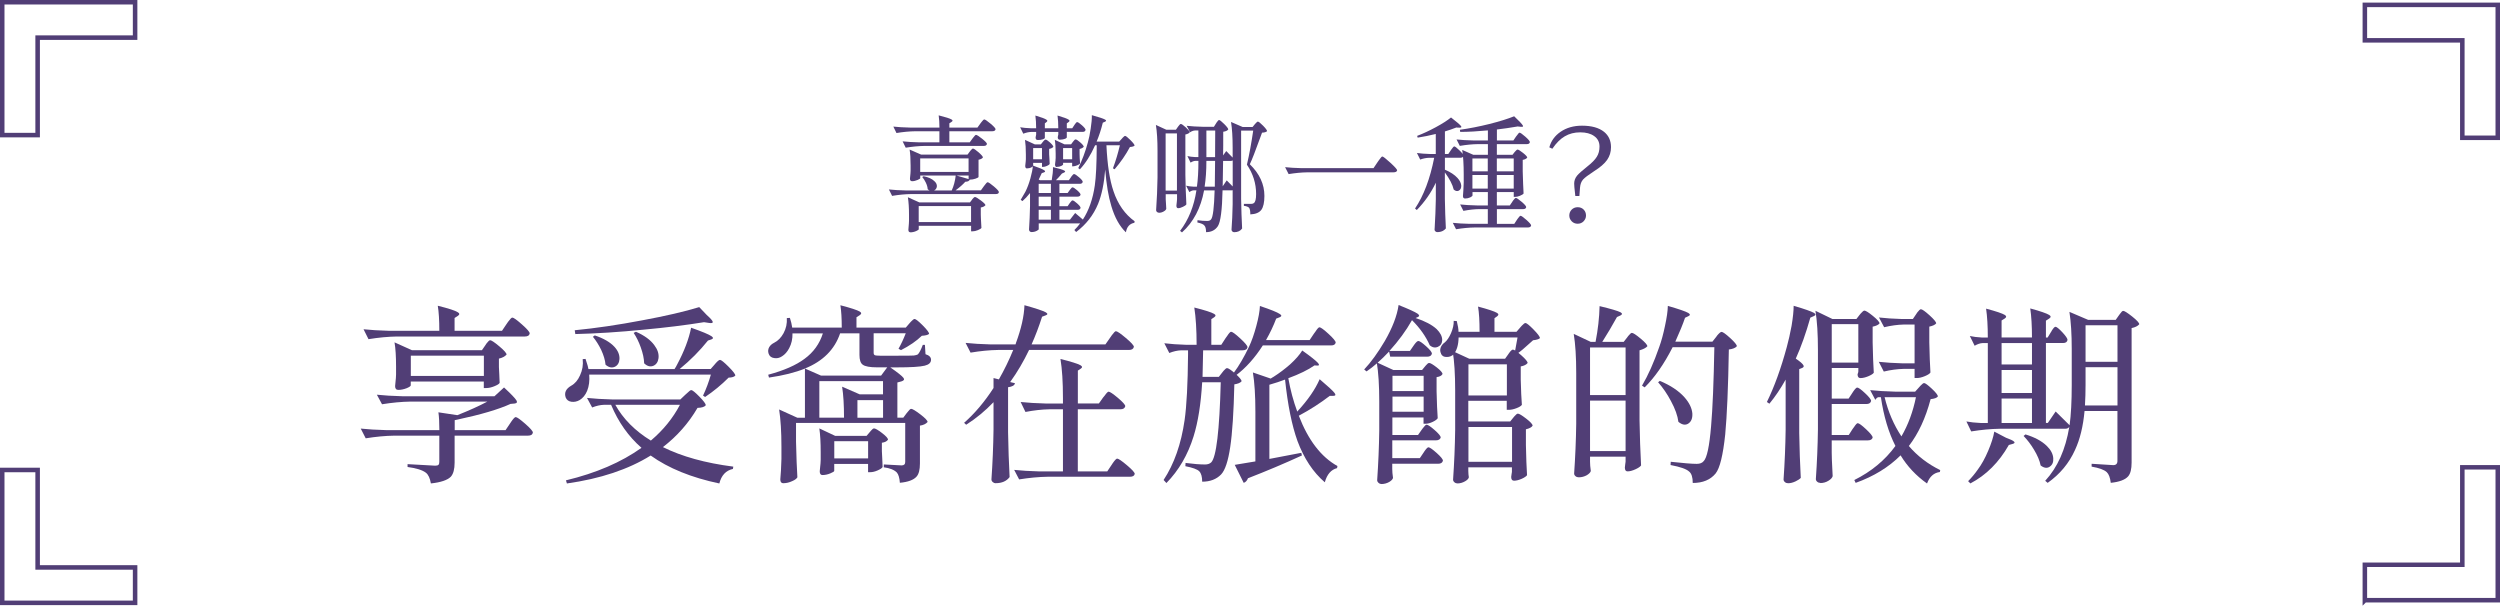 <?xml version="1.0" encoding="UTF-8"?>
<svg id="_圖層_1" data-name="圖層 1" xmlns="http://www.w3.org/2000/svg" viewBox="0 0 552 134">
  <defs>
    <style>
      .cls-1 {
        fill: #513e76;
        stroke-width: 0px;
      }

      .cls-2 {
        fill: none;
        stroke: #513e76;
        stroke-miterlimit: 10;
      }
    </style>
  </defs>
  <path class="cls-2" d="m29.83.49H.49v29.34h7.82V8.31h21.52V.49Z"/>
  <path class="cls-2" d="m522.17,1.08h29.34v29.34h-7.83V8.9h-21.52V1.08Z"/>
  <path class="cls-2" d="m29.83,133.11H.49v-29.34h7.82v21.52h21.52v7.83Z"/>
  <path class="cls-2" d="m522.17,132.52h29.34v-29.34h-7.83v21.52h-21.52v7.83Z"/>
  <g>
    <path class="cls-1" d="m196.99,43.28l-.72-1.45c1.02.11,2.25.19,3.7.22h5.28c-.15-.06-.29-.15-.42-.28-.02-.44-.16-.94-.42-1.47-.22-.46-.48-.87-.78-1.22l.31-.17c1.06.22,1.83.57,2.34,1.06.43.37.62.78.58,1.22-.06.41-.26.69-.61.86h3.89c.44-.95.74-2.06.89-3.34l2.84.83v-.78h-10.68v.58c0,.09-.19.22-.58.39-.43.19-.83.28-1.22.28-.32,0-.47-.19-.47-.56.04-.28.07-.67.11-1.17,0-.22,0-.41.03-.56v-1.14c0-1.5-.07-2.69-.22-3.56l2.53,1.11h10.26l.5-.67c.04-.06.09-.13.17-.22.24-.3.42-.44.53-.44.19,0,.6.28,1.24.83.64.56.96.94.96,1.14-.17.24-.49.41-.97.5v3.81c-.02.09-.23.21-.64.36-.44.15-.83.22-1.17.22h-.11c-.15.32-.48.47-1,.47-.52.59-1.23,1.22-2.14,1.89h5.59l.64-.89c.04-.06.09-.13.17-.22.31-.44.54-.67.67-.67.19,0,.64.31,1.38.93.73.62,1.1,1.03,1.1,1.24-.02.3-.25.44-.69.44h-18.65c-1.32.02-2.71.15-4.17.39Zm3-10.65l-.69-1.42c1.02.11,2.25.19,3.7.22h4.42v-2.45h-5.31c-1.32.02-2.71.15-4.17.39l-.69-1.42c1.02.11,2.25.19,3.7.22h6.48c0-1.02-.06-1.92-.17-2.7,1.54.39,2.49.69,2.86.92.28.17.27.34-.03.53l-.47.31v.94h6.2l.64-.89c.06-.07.14-.19.25-.33.3-.39.5-.58.61-.58.19,0,.65.31,1.39.93.74.62,1.11,1.03,1.11,1.24-.06.3-.3.44-.72.44h-9.48v2.45h4.5l.58-.81c.06-.06.13-.15.22-.28.28-.37.47-.56.58-.56.19,0,.63.28,1.35.85.71.57,1.07.95,1.07,1.15-.07.3-.31.44-.69.44h-13.07c-1.32.02-2.71.15-4.17.39Zm1,18.65c-.28,0-.42-.19-.42-.56.04-.32.07-.76.11-1.33.02-.26.03-.47.03-.64v-1.28c0-1.54-.08-2.84-.25-3.92l2.53,1.14h11.18l.44-.58s.07-.09.11-.17c.24-.3.43-.44.56-.44.19,0,.61.25,1.28.75.69.52,1.03.87,1.03,1.06-.22.26-.57.43-1.03.5v1.56c0,.24,0,.55.03.92.04.89.07,1.57.11,2.03-.09.15-.35.31-.78.49-.43.18-.81.26-1.14.26h-.36v-1.22h-11.56v.75c0,.11-.19.25-.58.42-.44.19-.87.28-1.28.28Zm1.86-2.25h11.56v-3.53h-11.56v3.53Zm.33-11.06h10.68v-3h-10.68v3Z"/>
    <path class="cls-1" d="m229.13,30.91c-.32,0-.47-.19-.47-.56.02-.07.04-.19.06-.33.02-.11.04-.2.06-.28v-.61h-1.06c-.57.02-1.17.15-1.78.39l-.69-1.42c.65.11,1.45.19,2.39.22h1.14c0-1.07-.06-2.01-.17-2.81,1.32.39,2.13.69,2.45.92.24.15.25.32.03.5l-.39.31v1.08h2.97c0-1.07-.06-2.01-.17-2.81,1.33.39,2.16.69,2.47.92.24.15.24.32,0,.5l-.42.31v1.08h1.2l.44-.67.17-.25c.2-.3.36-.44.47-.44.19,0,.54.24,1.07.71s.79.81.79,1.01c-.06.3-.27.44-.64.44h-3.5v1.2c0,.09-.11.19-.33.31-.32.13-.71.2-1.2.22-.32,0-.47-.19-.47-.56.02-.09.04-.2.06-.33.02-.09.04-.18.06-.25v-.58h-2.97v1.31c0,.09-.13.19-.39.31-.32.11-.7.17-1.17.17Zm19.43,20.35c-1.37-1.33-2.43-3.24-3.17-5.73-.65-2.11-1.1-4.82-1.36-8.12-.24,3.1-.77,5.63-1.58,7.62-1.02,2.47-2.63,4.53-4.84,6.2l-.39-.44c.41-.39.83-.88,1.28-1.47h-9.15v1.28c0,.09-.14.21-.42.36-.35.19-.74.28-1.17.28-.17,0-.3-.06-.4-.17-.1-.11-.15-.24-.15-.39.11-1.72.19-3.45.22-5.17v-2.89c-.57.72-1.13,1.32-1.67,1.78l-.39-.28c.2-.31.51-.84.92-1.58.06-.11.1-.19.14-.25.41-.82.77-1.78,1.08-2.89.31-1.11.5-2.06.56-2.84,1.35.46,2.2.82,2.53,1.06.24.19.21.33-.08.44l-.5.17c-.22.46-.44.94-.67,1.42l.31.14h2.56c.2-1.13.3-2.09.28-2.89,1.35.32,2.2.57,2.53.78.24.15.21.29-.08.42l-.47.22c-.5.61-.95,1.1-1.33,1.47h2.86l.47-.67c.04-.06.08-.13.14-.22.24-.31.42-.47.53-.47.19,0,.55.24,1.1.71.55.47.82.81.82,1.01-.06.3-.28.44-.67.44h-4.48v2.03h1.81l.44-.61c.04-.06.09-.13.17-.22.2-.28.36-.42.47-.42.19,0,.53.22,1.03.65.5.44.75.76.75.96-.07.3-.31.44-.69.44h-3.98v2.11h1.81l.44-.64c.04-.06.09-.13.17-.22.2-.28.36-.42.47-.42.19,0,.53.22,1.03.67s.75.77.75.97c-.06.3-.28.44-.67.44h-4v2.17h2.34l1.14-1.47c.57.48,1.14.96,1.7,1.45,1.33-2.04,2.21-4.56,2.64-7.56.26-1.82.4-4.71.42-8.67v-.17h-.36c-.98,2.19-2.1,3.96-3.36,5.31l-.36-.28c.85-1.7,1.56-3.58,2.11-5.62.26-.89.47-1.93.64-3.11.19-1.19.27-2.17.25-2.95,1.56.43,2.53.75,2.92.97.3.17.3.32,0,.47l-.5.22c-.37,1.52-.83,2.91-1.36,4.17h4.98l.56-.61c.06-.06.13-.14.22-.25.24-.26.42-.39.53-.39.17,0,.56.31,1.17.92.61.61.92,1.02.92,1.22-.17.17-.51.27-1.03.31-.91,1.71-2.04,3.35-3.39,4.92l-.36-.22c.61-1.63,1.12-3.33,1.53-5.09h-2.97c.2,4.32.72,7.7,1.56,10.15.96,2.87,2.52,5.09,4.67,6.64l-.06.33c-1.04.2-1.66.89-1.86,2.06Zm-21.8-14.07c-.26,0-.39-.19-.39-.56.04-.26.07-.6.11-1.03.02-.19.03-.34.03-.47v-1.03c0-1.32-.07-2.39-.19-3.22l2.17,1h1.33l.42-.53s.08-.09.14-.17c.2-.24.36-.36.47-.36.19,0,.52.22,1,.65.48.44.72.76.72.96-.19.22-.49.37-.92.44v1.17c.02.26.04.57.06.95.02.54.04.94.06,1.2-.07.15-.27.3-.6.44-.32.15-.62.22-.88.22h-.22v-.89h-1.95v.64c0,.09-.12.2-.36.33-.3.17-.63.25-1,.25Zm1.36-2.03h1.95v-2.47h-1.95v2.47Zm1.22,7.45h2.7v-2.03h-2.7v2.03Zm0,2.92h2.7v-2.11h-2.7v2.11Zm0,2.97h2.7v-2.17h-2.7v2.17Zm4.03-11.62c-.28,0-.42-.19-.42-.56.04-.22.07-.54.11-.95,0-.19,0-.33.03-.44v-1c0-1.24-.06-2.26-.19-3.06l2.14,1h1.45l.39-.53s.06-.08.11-.14c.2-.28.37-.42.5-.42.19,0,.53.22,1.04.67.51.44.76.77.76.97-.24.24-.55.4-.92.47v1.11c.02.24.03.55.03.92.04.5.06.88.08,1.14-.07.15-.28.3-.63.44s-.64.22-.9.22h-.22v-.78h-2v.36c0,.09-.13.2-.39.33-.3.15-.62.22-.97.22Zm1.36-1.72h2v-2.47h-2v2.47Z"/>
    <path class="cls-1" d="m255.9,46.97c-.17,0-.32-.06-.44-.17-.13-.11-.19-.24-.19-.39.17-2.39.27-4.8.31-7.23v-5.89c0-2.33-.12-4.23-.36-5.7l2.31,1.06h2.11l.44-.64c.04-.06.09-.13.17-.22.2-.28.36-.42.47-.42.19,0,.56.26,1.13.78.56.52.85.88.85,1.08-.2.22-.53.38-.97.47v8.9c.04,2.3.11,4.48.22,6.53-.13.19-.38.36-.75.53-.41.2-.76.31-1.06.31-.26,0-.39-.19-.39-.56.04-.26.07-.6.11-1.03.02-.19.03-.34.03-.47v-1.03h-2.5v1.14c.02.26.04.57.06.95.02.5.04.88.06,1.14-.06.2-.23.39-.53.56-.33.2-.69.31-1.06.31Zm1.47-4.89h2.5v-12.62h-2.5v12.62Zm3.61,9.23l-.42-.33c1.87-2.45,3.08-5.43,3.61-8.95h-.61c-.32.02-.63.15-.95.39l-.72-1.42c.46.11,1.02.19,1.67.22h.72c.22-1.54.33-3.44.33-5.7h-.67c-.35.02-.7.15-1.06.39l-.7-1.45c.46.11,1.02.19,1.67.22h.75v-5.87h-.72c-.37.02-.74.15-1.11.39l-.75-1.42c1.02.11,2.25.19,3.7.22h2.31l.47-.75c.04-.06.08-.13.14-.22.24-.35.42-.53.53-.53.17,0,.55.3,1.14.89.59.59.89.99.89,1.2-.2.26-.57.43-1.11.5,0,2.43,0,4.17-.03,5.23l.69-.97c.48.48.95.96,1.42,1.45v-2.17c0-2.34-.12-4.23-.36-5.7l2.56,1.11h2.2l.47-.58s.09-.1.17-.19c.24-.28.42-.42.53-.42.17,0,.55.3,1.14.9.59.6.89,1.01.89,1.21-.2.2-.58.32-1.11.33-.07.2-.2.56-.39,1.06-1.06,2.95-1.83,4.92-2.31,5.92,2.15,2.09,3.22,4.42,3.22,6.98,0,1.45-.23,2.47-.68,3.09-.46.61-1.27.95-2.43,1,0-.74-.09-1.23-.28-1.47-.22-.22-.6-.36-1.14-.42v-.44h1.67c.22,0,.4-.06.53-.17.33-.22.5-.89.5-2,0-2.34-.68-4.49-2.03-6.48.52-2.21.98-4.72,1.39-7.53h-2.67v15.1c.04,2.3.11,4.48.22,6.53-.39.54-.97.81-1.75.81-.17,0-.31-.06-.42-.17s-.17-.24-.17-.39c.13-1.69.21-3.56.25-5.62v-3.09c-.06.02-.15.03-.28.03h-1.95c-.09,4.34-.44,6.97-1.03,7.9-.59.89-1.46,1.33-2.61,1.33,0-.7-.12-1.19-.36-1.45-.2-.28-.72-.51-1.56-.69l.03-.5c.76.11,1.47.17,2.14.17.41,0,.69-.12.86-.36.41-.48.67-2.61.78-6.39h-2.33c-.72,3.91-2.35,7.01-4.89,9.29Zm5-10.09h2.25c.04-2.11.06-4.01.06-5.7h-1.92c0,2.15-.13,4.05-.39,5.7Zm.39-6.53h1.92l.03-5.87h-1.95v5.87Zm5.81,6.48v-5.75c-.09.07-.23.11-.42.11h-1.7c0,.43,0,1.05-.03,1.86-.02,1.76-.04,3.01-.06,3.75l.89-1.31c.44.44.88.89,1.31,1.33Z"/>
    <path class="cls-1" d="m284.53,38.44l-.78-1.53c1.02.11,2.25.19,3.7.22h15.82l.86-1.28c.07-.11.18-.27.33-.47.39-.56.64-.83.75-.83.18,0,.78.46,1.78,1.38,1,.92,1.5,1.48,1.5,1.68-.07.3-.35.44-.83.44h-18.96c-1.32.02-2.71.15-4.17.39Z"/>
    <path class="cls-1" d="m317.39,51.26c-.17,0-.32-.06-.45-.17s-.19-.24-.19-.39c0-.11,0-.26.03-.44.13-2.09.21-4.19.25-6.28v-3.64c-1.06,2.24-2.46,4.25-4.2,6.03l-.39-.33c1.91-2.84,3.32-6.57,4.23-11.2h-1.14c-.63.02-1.28.15-1.95.39l-.72-1.45c.8.11,1.74.19,2.83.22h1.33v-4.42c-1.32.33-2.65.6-4,.81l-.11-.39c1.32-.5,2.69-1.14,4.13-1.92,1.44-.78,2.55-1.49,3.35-2.14,1.22.94,1.96,1.58,2.2,1.89.19.26.07.38-.33.36l-.72-.03c-.8.32-1.63.6-2.5.86v4.98h.75l.56-.83c.04-.06.1-.15.2-.28.26-.37.44-.56.56-.56.17,0,.55.29,1.15.88.6.58.9.98.9,1.18-.07.3-.31.44-.7.44h-3.42v2.64c1.22.52,2.15,1.13,2.78,1.83.52.57.8,1.15.83,1.72,0,.52-.18.88-.53,1.07-.35.19-.73.12-1.14-.24-.24-1.06-.89-2.32-1.95-3.78v5.84c.04,2.3.11,4.48.22,6.53-.15.19-.36.36-.64.53-.37.19-.78.28-1.22.28Zm4.11-.64l-.72-1.42c1.02.11,2.25.19,3.7.22h4.03v-3.25h-1.89c-1.11.02-2.28.15-3.5.39l-.72-1.42c1.02.11,2.25.19,3.7.22h2.42v-2.95h-3.39v.75c0,.11-.17.25-.5.42-.37.17-.75.25-1.14.25-.32,0-.47-.19-.47-.56.07-.78.13-1.77.17-2.97v-1.78c0-2.17-.11-3.98-.33-5.42l2.45,1.08h3.22v-2.36h-2.2c-1.26.02-2.59.15-4,.39l-.72-1.42c1.02.11,2.25.19,3.7.22h3.22v-2.22c-2.32.22-4.36.33-6.12.33l-.06-.47c2.02-.28,4.2-.7,6.53-1.28,2.26-.57,4.08-1.14,5.45-1.7,1.08,1.02,1.71,1.69,1.89,2,.17.26.05.37-.36.33l-.75-.08c-1.63.28-3.16.5-4.59.67v2.42h3.64l.58-.86c.04-.06.1-.14.2-.25.28-.41.47-.61.58-.61.18,0,.61.3,1.28.89s1,.99,1,1.2c-.06.3-.28.44-.67.44h-6.62v2.36h3.45l.45-.58s.09-.1.17-.19c.22-.26.39-.39.5-.39.19,0,.59.25,1.21.74s.93.84.93,1.04c-.22.26-.56.43-1,.5v2.53c.06,2.11.12,3.74.19,4.89-.11.17-.38.33-.79.5-.42.17-.78.25-1.1.25h-.28v-1.06h-3.73v2.95h2.86l.56-.83c.04-.06.08-.13.14-.22.3-.41.51-.61.64-.61.18,0,.61.29,1.28.86.67.57,1,.96,1,1.17-.06.3-.29.44-.69.44h-5.78v3.25h3.84l.58-.89c.06-.07.13-.18.22-.31.28-.39.47-.58.58-.58.19,0,.62.31,1.31.92.69.61,1.03,1.02,1.03,1.22-.07.3-.31.44-.72.44h-11.68c-1.32.02-2.71.15-4.17.39Zm3.61-12.79h3.39v-2.84h-3.39v2.84Zm0,3.81h3.39v-3h-3.39v3Zm5.39-3.81h3.73v-2.84h-3.73v2.84Zm0,3.81h3.73v-3h-3.73v3Z"/>
    <path class="cls-1" d="m347.83,43.28c-.02-.17-.05-.42-.08-.75-.11-.91-.17-1.57-.17-2,0-.63.21-1.21.64-1.75.37-.44,1.1-1.1,2.2-1.97,1.06-.83,1.77-1.56,2.14-2.17.41-.63.61-1.39.61-2.28,0-1-.4-1.78-1.2-2.33-.76-.54-1.78-.81-3.06-.81s-2.41.29-3.41.88c-.99.58-1.9,1.5-2.74,2.74l-.67-.31c.39-1.41,1.21-2.55,2.47-3.42,1.32-.91,2.9-1.36,4.75-1.36,2.11,0,3.73.45,4.87,1.36,1.02.83,1.53,1.96,1.53,3.39,0,1.06-.29,1.99-.86,2.81-.57.82-1.54,1.65-2.89,2.5-1.26.82-2.07,1.43-2.42,1.83-.39.44-.61,1.04-.67,1.78l-.14,1.86h-.92Zm.53,6.12c-.54,0-.98-.18-1.33-.54-.35-.36-.53-.78-.53-1.27,0-.52.18-.95.53-1.31.35-.35.8-.53,1.33-.53s.98.18,1.32.53.51.79.51,1.31c0,.48-.18.9-.53,1.27-.35.36-.79.54-1.31.54Z"/>
  </g>
  <g>
    <path class="cls-1" d="m95.14,106.74c-.2-1.15-.56-1.94-1.1-2.36-.76-.59-2.11-1.01-4.05-1.27v-.63c2.03.11,4.05.23,6.08.34.37,0,.61-.06.74-.19.13-.13.19-.34.19-.65v-5.79h-9.92c-2,.03-4.11.23-6.33.59l-1.1-2.15c1.55.17,3.42.28,5.62.34h11.74c0-1.66-.07-2.97-.21-3.93l4.18.63c2.62-1.04,4.83-2.04,6.63-3h-16.93c-2,.03-4.11.23-6.33.59l-1.14-2.11c1.55.17,3.42.28,5.62.34h20.35l2.11-1.94c1.55,1.44,2.46,2.39,2.75,2.87.22.39.08.62-.42.68l-.89.08c-2.65,1.21-6.55,2.36-11.7,3.46-.17.03-.38.07-.63.13v2.2h11.23l.97-1.44c.06-.08.14-.21.25-.38.48-.7.82-1.06,1.01-1.06.28,0,.98.49,2.11,1.48,1.13.99,1.69,1.63,1.69,1.94-.08.45-.44.68-1.06.68h-16.22v5.95c0,1.46-.28,2.5-.84,3.12-.76.76-2.22,1.25-4.39,1.48Zm-13.77-31.84l-1.1-2.2c1.55.17,3.42.28,5.62.34h11.11c0-2.34-.11-4.18-.34-5.53,2.39.59,3.87,1.07,4.43,1.44.42.25.42.52,0,.8l-.72.46v2.83h10.47l.97-1.44c.08-.11.21-.3.38-.55.45-.62.76-.93.93-.93.28,0,.99.51,2.13,1.52s1.71,1.67,1.71,1.98c-.08.45-.44.68-1.06.68h-28.21c-2,.03-4.11.23-6.33.59Zm6.59,11.19c-.48,0-.72-.28-.72-.84.06-.42.11-1.01.17-1.77.03-.31.04-.58.04-.8v-1.73c0-2.25-.11-4.04-.34-5.36l3.84,1.73h15.46l.76-1.1c.06-.08.14-.21.25-.38.37-.48.63-.72.8-.72.28,0,.96.45,2.03,1.35,1.07.9,1.6,1.51,1.6,1.82-.37.42-.93.72-1.69.89v1.86c.03.42.06.94.08,1.56.03.84.06,1.49.08,1.94-.11.23-.5.47-1.16.74-.66.27-1.26.4-1.79.4h-.55v-1.44h-16.13v.84c0,.17-.3.38-.89.63-.65.25-1.27.38-1.86.38Zm2.75-3.08h16.13v-4.48h-16.13v4.48Z"/>
    <path class="cls-1" d="m126.18,88.71c-.62-.08-1.04-.39-1.27-.93-.37-1.07.04-1.94,1.22-2.62.82-.45,1.46-1.21,1.94-2.28.53-1.13.73-2.32.59-3.59l.63-.04c.03.08.07.23.13.42.28.82.45,1.42.51,1.82h19c.08-.11.19-.28.32-.51.13-.23.22-.39.27-.51,1.55-2.9,2.58-5.6,3.08-8.11,2.39.84,3.88,1.46,4.48,1.86.45.31.45.55,0,.72l-.76.25c-1.8,2.25-3.88,4.35-6.25,6.29h6.84l.89-1.01c.06-.06.13-.14.21-.25.45-.51.77-.76.97-.76.25,0,.88.5,1.88,1.5,1,1,1.5,1.65,1.5,1.96-.23.28-.72.44-1.48.46-1.6,1.6-3.34,3.03-5.19,4.27l-.46-.3c.7-1.49,1.28-3.04,1.73-4.64h-26.86c.11,1.35-.04,2.55-.46,3.59-.39.93-.94,1.6-1.65,2.03-.59.34-1.2.46-1.82.38Zm-1.01,18.03l-.21-.68c6.67-1.6,12.23-4,16.68-7.18-2.87-2.51-5.11-5.67-6.71-9.5h-1.56c-.84.03-1.72.23-2.62.59l-1.14-2.11c1.55.17,3.42.28,5.62.34h14.99l1.06-1.01c.08-.08.21-.2.38-.34.48-.48.8-.72.97-.72.25,0,.85.48,1.79,1.44.94.96,1.41,1.59,1.41,1.9-.25.37-.86.56-1.82.59-1.97,3.38-4.52,6.26-7.64,8.66,4.19,2.08,9.37,3.52,15.54,4.31l-.08.51c-1.55.34-2.55,1.41-3,3.21-6.17-1.3-11.22-3.35-15.16-6.17-4.93,3.07-11.09,5.12-18.5,6.17Zm1.86-32.98l-.13-.84c4.62-.45,9.6-1.18,14.95-2.2,5.18-.96,9.36-1.93,12.54-2.91l1.65,1.73c.82.73,1.26,1.23,1.33,1.5.07.27-.19.36-.78.27l-1.14-.17c-4,.65-8.45,1.2-13.34,1.65-5.43.54-10.46.86-15.08.97Zm6.67,6.76c-.08-.98-.41-2.08-.97-3.29-.54-1.1-1.14-2.05-1.82-2.87l.42-.3c1.94.65,3.39,1.49,4.35,2.53.79.87,1.15,1.77,1.1,2.7-.06.82-.39,1.38-1.01,1.69-.68.31-1.37.16-2.07-.46Zm10.01,16.76c2.73-2.31,4.87-4.94,6.42-7.9h-14.27c1.74,3.13,4.36,5.76,7.85,7.9Zm-1.48-17.06c-.03-1.04-.28-2.22-.76-3.55-.42-1.18-.94-2.24-1.56-3.17l.51-.25c1.86.82,3.21,1.8,4.05,2.96.73.96,1.04,1.91.93,2.87-.11.84-.49,1.41-1.14,1.69-.68.28-1.35.1-2.03-.55Z"/>
    <path class="cls-1" d="m172.97,106.7c-.45,0-.68-.28-.68-.84.11-1.18.2-2.69.25-4.52v-2.7c0-3.29-.17-6.04-.51-8.23l4.01,1.82h1.69v-10.85c-2.14.87-4.79,1.54-7.94,1.99l-.17-.63c3.46-.93,6.14-2.1,8.02-3.51,1.97-1.44,3.32-3.31,4.05-5.62h-6.71c.03,1.21-.21,2.29-.72,3.25-.42.82-.96,1.42-1.6,1.82-.56.37-1.14.49-1.73.38-.62-.08-1.03-.41-1.22-.97-.17-.51-.13-.98.13-1.44.23-.39.59-.72,1.1-.97.84-.42,1.53-1.13,2.07-2.11.56-1.04.8-2.15.72-3.34l.68-.04c.25.76.42,1.48.51,2.15h10.94c0-2-.1-3.65-.3-4.94,2.28.59,3.7,1.06,4.27,1.39.42.25.42.52,0,.8l-.72.46v2.28h10.89l.8-.93c.08-.08.2-.21.34-.38.37-.39.63-.59.8-.59.25,0,.85.47,1.79,1.41.94.94,1.41,1.57,1.41,1.88-.23.23-.76.37-1.6.42-1.18,1.15-2.72,2.21-4.6,3.17l-.55-.3c.56-.98,1.1-2.13,1.6-3.42h-7.09v4.31c0,.25.08.42.23.51.15.08.54.13,1.16.13h3.93c1.97,0,3.15-.01,3.55-.04.42-.06.72-.14.89-.25.31-.31.68-1.01,1.1-2.11h.46l.13,2.07c.82.25,1.22.66,1.22,1.22,0,.65-.46,1.08-1.39,1.31-1.01.25-3.08.38-6.21.38h-1.39c1.63,1.13,2.6,1.9,2.91,2.32.25.34.11.59-.42.76l-.93.25v7.77h1.31l.72-.97c.06-.06.14-.15.25-.3.34-.45.59-.68.76-.68.28,0,.96.41,2.03,1.22,1.07.82,1.6,1.38,1.6,1.69-.37.42-.93.69-1.69.8v8.36c0,1.38-.25,2.35-.76,2.91-.65.73-1.87,1.18-3.67,1.35-.08-1.1-.31-1.86-.68-2.28-.59-.59-1.55-.97-2.87-1.14v-.63c1.32.06,2.63.13,3.93.21.53,0,.8-.25.8-.76v-8.61h-24.11v4.1c.08,3.41.18,6.04.3,7.9-.17.31-.55.59-1.14.84-.65.31-1.3.46-1.94.46Zm8.32-23.77h13.26l1.35-1.82h-2.2c-1.63,0-2.7-.2-3.21-.59-.48-.34-.72-1.06-.72-2.15v-4.77h-4.27c-1.21,3.58-3.8,6.16-7.77,7.77l3.55,1.56Zm-.38,9.29h5.45c0-2.79-.14-5.07-.42-6.84l3.88,1.69h5.15v-2.91h-14.06v8.07Zm.68,12.67c-.39,0-.59-.28-.59-.84.06-.42.11-1,.17-1.73.03-.34.04-.61.04-.8v-1.69c0-2.14-.1-3.88-.3-5.24l3.5,1.65h6.93l.68-.8c.06-.06.14-.15.25-.3.31-.37.55-.55.72-.55.28,0,.87.34,1.75,1.01.89.68,1.33,1.17,1.33,1.48-.25.37-.7.59-1.35.68v1.86c.03.42.06.94.08,1.56.03.84.06,1.49.08,1.94-.11.22-.47.47-1.08.74-.61.27-1.16.4-1.67.4h-.46v-1.82h-7.47v1.52c0,.14-.28.32-.84.55-.59.25-1.18.38-1.77.38Zm2.62-3.67h7.47v-3.8h-7.47v3.8Zm5.11-8.99h5.66v-3.88h-5.66v3.88Z"/>
    <path class="cls-1" d="m219.84,106.7c-.23,0-.44-.08-.63-.25-.2-.17-.3-.37-.3-.59.25-3.63.41-7.29.46-10.98v-6.08c-1.83,1.92-3.84,3.58-6.04,4.98l-.46-.42c2.36-2.08,4.53-4.64,6.5-7.69v-2.2l1.18.3c1.18-2.06,2.24-4.22,3.17-6.5h-3.34c-1.91.03-3.94.23-6.08.59l-1.1-2.15c1.55.17,3.42.28,5.62.34h5.4s.05-.07.06-.13c.01-.06.02-.1.02-.13,1.18-3.18,1.82-5.98,1.9-8.4,2.51.7,4.07,1.22,4.69,1.56.48.28.48.51,0,.68l-.8.3c-.7,2.2-1.48,4.24-2.32,6.12h16.3l1.01-1.44c.08-.11.21-.3.38-.55.45-.62.76-.93.93-.93.28,0,1.01.5,2.2,1.5s1.77,1.65,1.77,1.96c-.11.45-.46.68-1.06.68h-22.08c-1.21,2.53-2.6,4.9-4.18,7.09l1.06.25c-.08.48-.59.77-1.52.89v9.92c.06,3.49.17,6.8.34,9.92-.68.9-1.7,1.35-3.08,1.35Zm5.19-.84l-1.1-2.11c1.55.17,3.42.28,5.62.34h5.15v-13.72h-2.96c-1.69.03-3.46.23-5.32.59l-1.06-2.2c1.55.17,3.42.28,5.62.34h3.72v-1.18c0-3.55-.18-6.43-.55-8.66,2.36.59,3.84,1.06,4.43,1.39.42.25.44.51.04.76l-.63.42v7.26h4.64l.93-1.31c.08-.11.21-.27.38-.46.39-.56.68-.84.84-.84.28,0,.96.46,2.05,1.37,1.08.92,1.63,1.53,1.63,1.84-.11.45-.46.68-1.06.68h-9.42v13.72h6.5l.93-1.39c.06-.08.14-.21.25-.38.48-.7.82-1.06,1.01-1.06.28,0,1,.49,2.15,1.46,1.15.97,1.73,1.61,1.73,1.92-.08.42-.44.63-1.06.63h-18.16c-2,.03-4.11.23-6.33.59Z"/>
    <path class="cls-1" d="m257.55,106.66l-.63-.68c2.34-3.55,3.88-7.95,4.64-13.22.45-3.15.7-7.98.76-14.48v-.93h-1.52c-.84.03-1.72.23-2.62.59l-1.1-2.15c1.35.17,2.96.28,4.81.34h2.32c0-3.29-.17-6.04-.51-8.23,2.34.59,3.79,1.06,4.35,1.39.42.23.44.48.04.76l-.63.42v5.66h2.2l.93-1.44c.08-.11.2-.27.34-.47.42-.65.72-.97.89-.97.28,0,.96.49,2.03,1.48,1.07.99,1.6,1.63,1.6,1.94-.08.45-.45.68-1.1.68h-8.7c-.03,1.32-.07,3.28-.13,5.87h3.59l.76-.97c.08-.08.18-.21.3-.38.34-.39.59-.59.76-.59.28,0,.89.41,1.82,1.22.93.82,1.39,1.38,1.39,1.69-.28.34-.82.56-1.6.68-.14,6.14-.44,10.75-.91,13.85-.46,3.1-1.13,5.11-2.01,6.04-1.04,1.07-2.44,1.6-4.18,1.6,0-1.1-.22-1.86-.65-2.3-.44-.44-1.46-.81-3.06-1.12l.04-.72c1.75.23,3.18.34,4.31.34.56,0,1.01-.15,1.35-.46,1.13-1.13,1.83-7.02,2.11-17.69h-4.1c-.28,4.79-.91,8.77-1.9,11.95-1.27,4.08-3.27,7.52-6,10.3Zm15.37-23.82l-.55-.46c1.18-1.58,2.32-3.52,3.42-5.83.59-1.27,1.13-2.79,1.6-4.56.48-1.77.75-3.25.8-4.43,2.37.79,3.83,1.38,4.39,1.77.45.28.44.52-.04.72l-.76.3c-.59,1.58-1.34,3.15-2.24,4.73h9.63l.93-1.39c.08-.11.2-.27.34-.46.42-.65.72-.97.89-.97.28,0,.95.49,2.01,1.46,1.06.97,1.58,1.61,1.58,1.92-.09.42-.42.63-1.01.63h-15.08c-1.77,2.76-3.74,4.96-5.91,6.59Zm1.69,23.77l-1.98-3.97c.2-.03.53-.08,1.01-.17,1.44-.22,2.62-.42,3.55-.59v-10.98c0-3.55-.18-6.43-.55-8.66l3.93,1.35c.08-.06.2-.13.36-.23.15-.1.26-.16.32-.19,1.24-.79,2.43-1.69,3.59-2.7,1.21-1.1,2.11-2.13,2.7-3.08,1.86,1.32,3.01,2.24,3.46,2.74.34.4.31.59-.08.59l-.68-.04c-1.41.99-3.34,1.93-5.78,2.83.45,2.56,1.11,5.03,1.98,7.39l.04-.08c2.31-2.5,3.94-4.87,4.9-7.09,1.8,1.52,2.9,2.53,3.29,3.04.31.42.22.63-.25.63h-.8c-2.08,1.6-4.36,3.07-6.84,4.39,2.08,5.41,4.93,9.11,8.53,11.11l-.09.46c-1.32.34-2.22,1.38-2.7,3.13-2.59-2.22-4.6-5.26-6.04-9.12-1.24-3.46-2.15-7.98-2.74-13.56-1.01.39-2.17.77-3.46,1.14v16.38c.25-.06.62-.13,1.1-.21,2.62-.51,4.6-.89,5.95-1.14l.13.59c-3.86,1.77-7.83,3.45-11.91,5.03-.2.53-.51.87-.93,1.01Z"/>
    <path class="cls-1" d="m301.72,82l-.51-.42c1.49-1.58,3.01-3.67,4.56-6.29,1.69-2.93,2.7-5.57,3.04-7.94,2.2.87,3.59,1.51,4.18,1.9.42.31.46.55.13.72l-.55.25c2.06.68,3.6,1.49,4.65,2.45.82.82,1.22,1.62,1.22,2.41-.03.73-.35,1.23-.95,1.5-.61.27-1.2.16-1.79-.32-.87-1.97-2.18-3.83-3.93-5.57-1.32,2.34-2.98,4.6-4.98,6.8h4.52l.76-1.1c.06-.06.13-.15.21-.3.39-.54.69-.8.89-.8.28,0,.85.39,1.71,1.16.86.77,1.29,1.32,1.29,1.63-.11.45-.46.68-1.06.68h-8.15l-.25-1.14c-1.77,1.89-3.44,3.35-4.98,4.39Zm3.29,24.87c-.23,0-.44-.08-.63-.25s-.3-.37-.3-.59c.25-3.63.41-7.29.46-10.98v-6.38c0-3.55-.18-6.43-.55-8.66l3.67,1.69h6.33l.63-.76c.06-.06.13-.14.21-.25.31-.37.55-.55.72-.55.28,0,.84.33,1.69.99.84.66,1.27,1.15,1.27,1.46-.2.37-.63.59-1.31.68v3.12c.06,2.56.14,4.55.25,5.95-.14.25-.5.52-1.08.8s-1.11.42-1.58.42h-.47v-1.39h-6.88v3.88h5.66l.8-1.14c.06-.08.14-.2.25-.34.39-.53.68-.8.84-.8.28,0,.87.39,1.77,1.18.9.79,1.35,1.34,1.35,1.65-.11.42-.48.63-1.1.63h-9.59v3.93h6.08l.8-1.18c.06-.08.14-.21.25-.38.39-.56.68-.84.84-.84.28,0,.89.42,1.82,1.25.93.83,1.39,1.4,1.39,1.71-.11.45-.46.68-1.06.68h-10.13v1.14c.03.25.04.55.04.89.06.51.1.87.13,1.1-.08.31-.37.61-.84.89-.54.31-1.13.46-1.77.46Zm2.45-20.52h6.88v-3.38h-6.88v3.38Zm0,4.56h6.88v-3.34h-6.88v3.34Zm10.73-12.84c-.23-.42-.25-.87-.08-1.35.17-.45.48-.83.93-1.14.51-.45.96-1.13,1.35-2.03.42-.99.62-1.89.59-2.7l.68.04c.25,1.01.38,1.8.38,2.37h4.65c0-2.37-.11-4.22-.34-5.57,2.22.59,3.62,1.06,4.18,1.39.39.23.41.48.04.76l-.59.42v3h4.86l.84-.97c.08-.08.2-.21.34-.38.37-.39.63-.59.8-.59.25,0,.85.48,1.79,1.44.94.96,1.41,1.59,1.41,1.9-.23.23-.73.38-1.52.47-.08.08-.21.2-.38.34-1.46,1.35-2.52,2.24-3.17,2.66l-.51-.25c.03-.17.08-.45.17-.84.22-1.15.38-2,.46-2.53h-13.01c-.03,1.63-.39,2.87-1.1,3.72-.42.4-.91.59-1.48.59-.65.03-1.08-.21-1.31-.72Zm3.63,28.67c-.25,0-.48-.08-.68-.25s-.3-.37-.3-.59c.25-3.63.41-7.29.46-10.98v-8.74c0-3.55-.18-6.43-.55-8.66l3.67,1.69h7.9l.72-1.01c.06-.06.11-.14.17-.25.37-.51.65-.76.84-.76.28,0,.89.42,1.84,1.25.94.83,1.41,1.4,1.41,1.71-.28.37-.79.62-1.52.76v2.91c.06,2.39.14,4.25.25,5.57-.17.25-.57.5-1.2.74-.63.24-1.19.36-1.67.36h-.47v-1.99h-8.49v4.56h9.25l.68-.84c.06-.06.14-.15.25-.3.34-.39.59-.59.76-.59.28,0,.89.37,1.84,1.1s1.42,1.25,1.42,1.56c-.2.34-.69.61-1.48.8v3.46c.06,2.81.14,5.04.25,6.67-.17.25-.56.52-1.18.8-.65.28-1.21.42-1.69.42-.42,0-.63-.28-.63-.84.03-.14.06-.34.08-.59.03-.2.06-.37.08-.51v-1.01h-9.63v.8c.03.22.04.49.04.8.03.28.06.48.08.59-.06.31-.34.61-.84.89-.54.31-1.1.47-1.69.47Zm2.41-19.42h8.49v-6.88h-8.49v6.88Zm0,14.65h9.63v-7.69h-9.63v7.69Z"/>
    <path class="cls-1" d="m348.59,105.39c-.28,0-.52-.08-.72-.25-.2-.17-.3-.37-.3-.59.25-3.63.41-7.29.46-10.98v-11.19c0-3.55-.18-6.43-.55-8.66l3.76,1.77h1.06c.53-2.7.83-5.33.89-7.9,2.45.59,3.98,1.04,4.6,1.35.45.25.45.49,0,.72l-.76.34c-1.04,1.89-2.13,3.72-3.25,5.49h4.73l.76-.97c.06-.08.14-.2.25-.34.37-.45.63-.68.8-.68.28,0,.92.42,1.92,1.25s1.5,1.4,1.5,1.71c-.34.37-.92.66-1.73.89v15.5c.06,3.49.17,6.8.34,9.92-.2.28-.61.56-1.22.84-.68.31-1.27.47-1.77.47-.39,0-.59-.28-.59-.84.03-.17.06-.41.08-.72.03-.23.06-.42.08-.59v-1.1h-7.85v1.14c.03.25.04.55.04.89.06.53.1.91.13,1.14-.08.31-.38.62-.89.93-.56.31-1.15.46-1.77.46Zm2.49-18.16h7.85v-10.51h-7.85v10.51Zm0,12.37h7.85v-11.15h-7.85v11.15Zm22.68,7.05c0-1.27-.27-2.11-.8-2.53-.59-.56-1.96-1.04-4.1-1.44l.04-.72c2.79.31,4.7.46,5.74.46.7,0,1.21-.2,1.52-.59.73-.7,1.28-3.28,1.65-7.73.34-3.91.58-9.73.72-17.44h-9.21c-1.86,3.66-3.91,6.62-6.17,8.87l-.59-.38c1.35-2.28,2.62-5.12,3.8-8.53.48-1.32.9-2.87,1.27-4.65.39-1.8.61-3.28.63-4.43,2.42.7,3.93,1.22,4.52,1.56.45.28.45.52,0,.72l-.72.34c-.45,1.35-1.17,3.11-2.15,5.28h8.19l.84-1.06c.06-.06.13-.15.21-.3.45-.53.77-.8.97-.8.28,0,.91.45,1.9,1.35.98.9,1.48,1.51,1.48,1.82-.31.37-.9.61-1.77.72-.14,8.33-.41,14.58-.8,18.75-.48,4.56-1.18,7.43-2.11,8.61-1.15,1.41-2.84,2.11-5.07,2.11Zm-.97-13.13c-.65.42-1.38.3-2.2-.38-.17-1.35-.72-2.89-1.65-4.6-.82-1.55-1.76-2.93-2.83-4.14l.38-.3c2.36.99,4.18,2.2,5.45,3.63,1.04,1.18,1.62,2.36,1.73,3.55.06,1.07-.24,1.82-.89,2.24Z"/>
    <path class="cls-1" d="m394.83,106.7c-.28,0-.52-.08-.72-.25s-.3-.37-.3-.59c.25-3.63.41-7.29.46-10.98v-11.06c-1.1,1.97-2.29,3.74-3.59,5.32l-.55-.38c1.63-3.32,3.1-7.36,4.39-12.12.39-1.44.75-3,1.06-4.69.31-1.86.46-3.34.46-4.43,2.39.7,3.88,1.22,4.48,1.56.45.28.44.52-.04.72l-.76.34c-.96,3.41-2.03,6.42-3.21,9.04.96.65,1.52,1.14,1.69,1.48.14.25.04.45-.3.59l-.63.25v14.1c.06,3.49.17,6.8.34,9.92-.23.25-.61.51-1.14.76-.59.28-1.14.42-1.65.42Zm7.09-.08c-.25,0-.48-.08-.68-.25-.2-.17-.3-.37-.3-.59.25-3.63.41-7.29.46-10.98v-17.52c0-3.55-.18-6.43-.55-8.66l3.76,1.82h5.28l.72-.93c.06-.06.14-.15.25-.3.37-.42.63-.63.8-.63.28,0,.91.39,1.88,1.18s1.46,1.34,1.46,1.65c-.23.31-.73.55-1.52.72v3.46c.06,2.84.14,5.08.25,6.71-.17.25-.58.51-1.22.78-.65.27-1.22.4-1.73.4-.42,0-.63-.28-.63-.84.03-.08.07-.21.13-.38,0-.08.01-.17.04-.25v-.76h-5.87v6.76h3.72l.8-1.22c.06-.08.14-.21.25-.38.39-.56.68-.84.84-.84.28,0,.87.42,1.75,1.25.89.83,1.33,1.4,1.33,1.71-.11.45-.46.68-1.06.68h-7.64v6.84h3.76l.84-1.31c.08-.11.2-.27.34-.46.37-.56.63-.84.8-.84.28,0,.9.45,1.86,1.35.96.9,1.44,1.51,1.44,1.82-.11.42-.48.63-1.1.63h-7.94v2.7c0,.42.01.99.04,1.69.06,1.55.11,2.72.17,3.51-.11.37-.42.7-.93,1.01-.54.34-1.14.51-1.82.51Zm2.53-26.56h5.87v-8.49h-5.87v8.49Zm21.03,26.69c-2.42-1.72-4.36-3.79-5.83-6.21-2.62,2.62-5.93,4.65-9.92,6.08l-.3-.63c3.74-1.86,6.77-4.36,9.08-7.52-1.52-2.98-2.59-6.57-3.21-10.77h-.55c-.23.03-.45.23-.68.59l-1.14-2.15c1.55.17,3.42.28,5.62.34h4.31l.84-.93c.08-.08.2-.21.34-.38.37-.39.63-.59.8-.59.25,0,.82.42,1.71,1.25.89.83,1.33,1.4,1.33,1.71-.23.31-.76.51-1.6.59-1.1,4.17-2.7,7.62-4.81,10.35,1.89,2.2,4.19,3.97,6.93,5.32l-.08.42c-1.32.17-2.27,1.01-2.83,2.53Zm-2.74-23.27v-2.03h-2.41c-1.41.03-2.87.23-4.39.59l-1.1-2.15c1.49.17,3.27.28,5.32.34h2.58v-8.57h-2.41c-1.35.03-2.79.23-4.31.59l-1.14-2.15c1.41.17,3.1.28,5.07.34h2.41l.72-1.06.25-.38c.37-.48.63-.72.8-.72.28,0,.91.44,1.9,1.33.98.89,1.48,1.49,1.48,1.79-.23.31-.73.55-1.52.72v3.46c.06,2.82.14,5.04.25,6.67-.14.25-.55.52-1.22.8-.68.28-1.27.42-1.77.42h-.51Zm-2.91,12.88c1.49-2.56,2.56-5.45,3.21-8.66h-6.92c.79,3.24,2.03,6.12,3.72,8.66Z"/>
    <path class="cls-1" d="m452.13,106.62l-.55-.46c2.73-2.96,4.5-6.92,5.32-11.91-.17.28-.48.42-.93.42h-14.4c-2,.03-4.11.23-6.33.59l-1.06-2.2c.87.17,1.94.28,3.21.34h1.52v-17.65h-1.14c-.56.03-1.15.23-1.77.59l-1.06-2.15c.73.17,1.63.28,2.7.34h1.27c0-2.53-.13-4.66-.38-6.38,2.22.59,3.6,1.06,4.14,1.39.39.25.38.52-.04.8l-.68.42v3.76h6.71c0-2.56-.13-4.7-.38-6.42,2.25.62,3.65,1.1,4.18,1.44.42.25.42.52,0,.8l-.72.46v3.72h.38l.72-1.18c.06-.06.11-.15.17-.3.37-.59.65-.89.84-.89.25,0,.76.41,1.52,1.22.76.82,1.14,1.38,1.14,1.69-.08.45-.41.68-.97.68h-3.8v17.65h.42l1.73-2.53c1.04,1.01,2.07,2.03,3.08,3.04.31-2.31.47-5.26.47-8.87v-7.98c0-3.27-.17-6-.51-8.19l4.14,1.77h6.08l.68-.97c.06-.08.14-.2.25-.34.31-.45.55-.68.72-.68.28,0,.94.42,1.99,1.25,1.04.83,1.56,1.4,1.56,1.71-.34.39-.9.68-1.69.84v29.69c0,1.44-.25,2.45-.76,3.04-.65.76-1.93,1.24-3.84,1.44-.14-1.15-.44-1.94-.89-2.36-.59-.54-1.7-.94-3.34-1.22v-.63c1.61.08,3.2.18,4.77.3.62,0,.93-.31.93-.93v-11.02h-7.26c-.31,3.38-1.01,6.25-2.11,8.61-1.32,2.93-3.34,5.35-6.04,7.26Zm-17.06.13l-.51-.51c.76-.76,1.48-1.62,2.15-2.58.82-1.1,1.58-2.47,2.28-4.12.7-1.65,1.15-3.06,1.35-4.24l2.58,1.35c1.91.68,2.38,1.14,1.39,1.39l-.76.21c-2.17,3.83-5,6.66-8.49,8.49Zm6.88-26.27h6.71v-4.73h-6.71v4.73Zm0,6.29h6.71v-5.07h-6.71v5.07Zm0,6.63h6.71v-5.41h-6.71v5.41Zm10.6,9.67c-.59.37-1.25.27-1.98-.3-.2-1.04-.69-2.21-1.48-3.51-.68-1.13-1.44-2.13-2.28-3l.42-.34c2.03.62,3.59,1.46,4.69,2.53.9.87,1.38,1.79,1.44,2.74.06.87-.21,1.49-.8,1.86Zm7.81-13.55h7.18v-8.45h-7.05v3.93c0,1.49-.04,3-.13,4.52Zm.13-9.63h7.05v-8.07h-7.05v8.07Z"/>
  </g>
</svg>